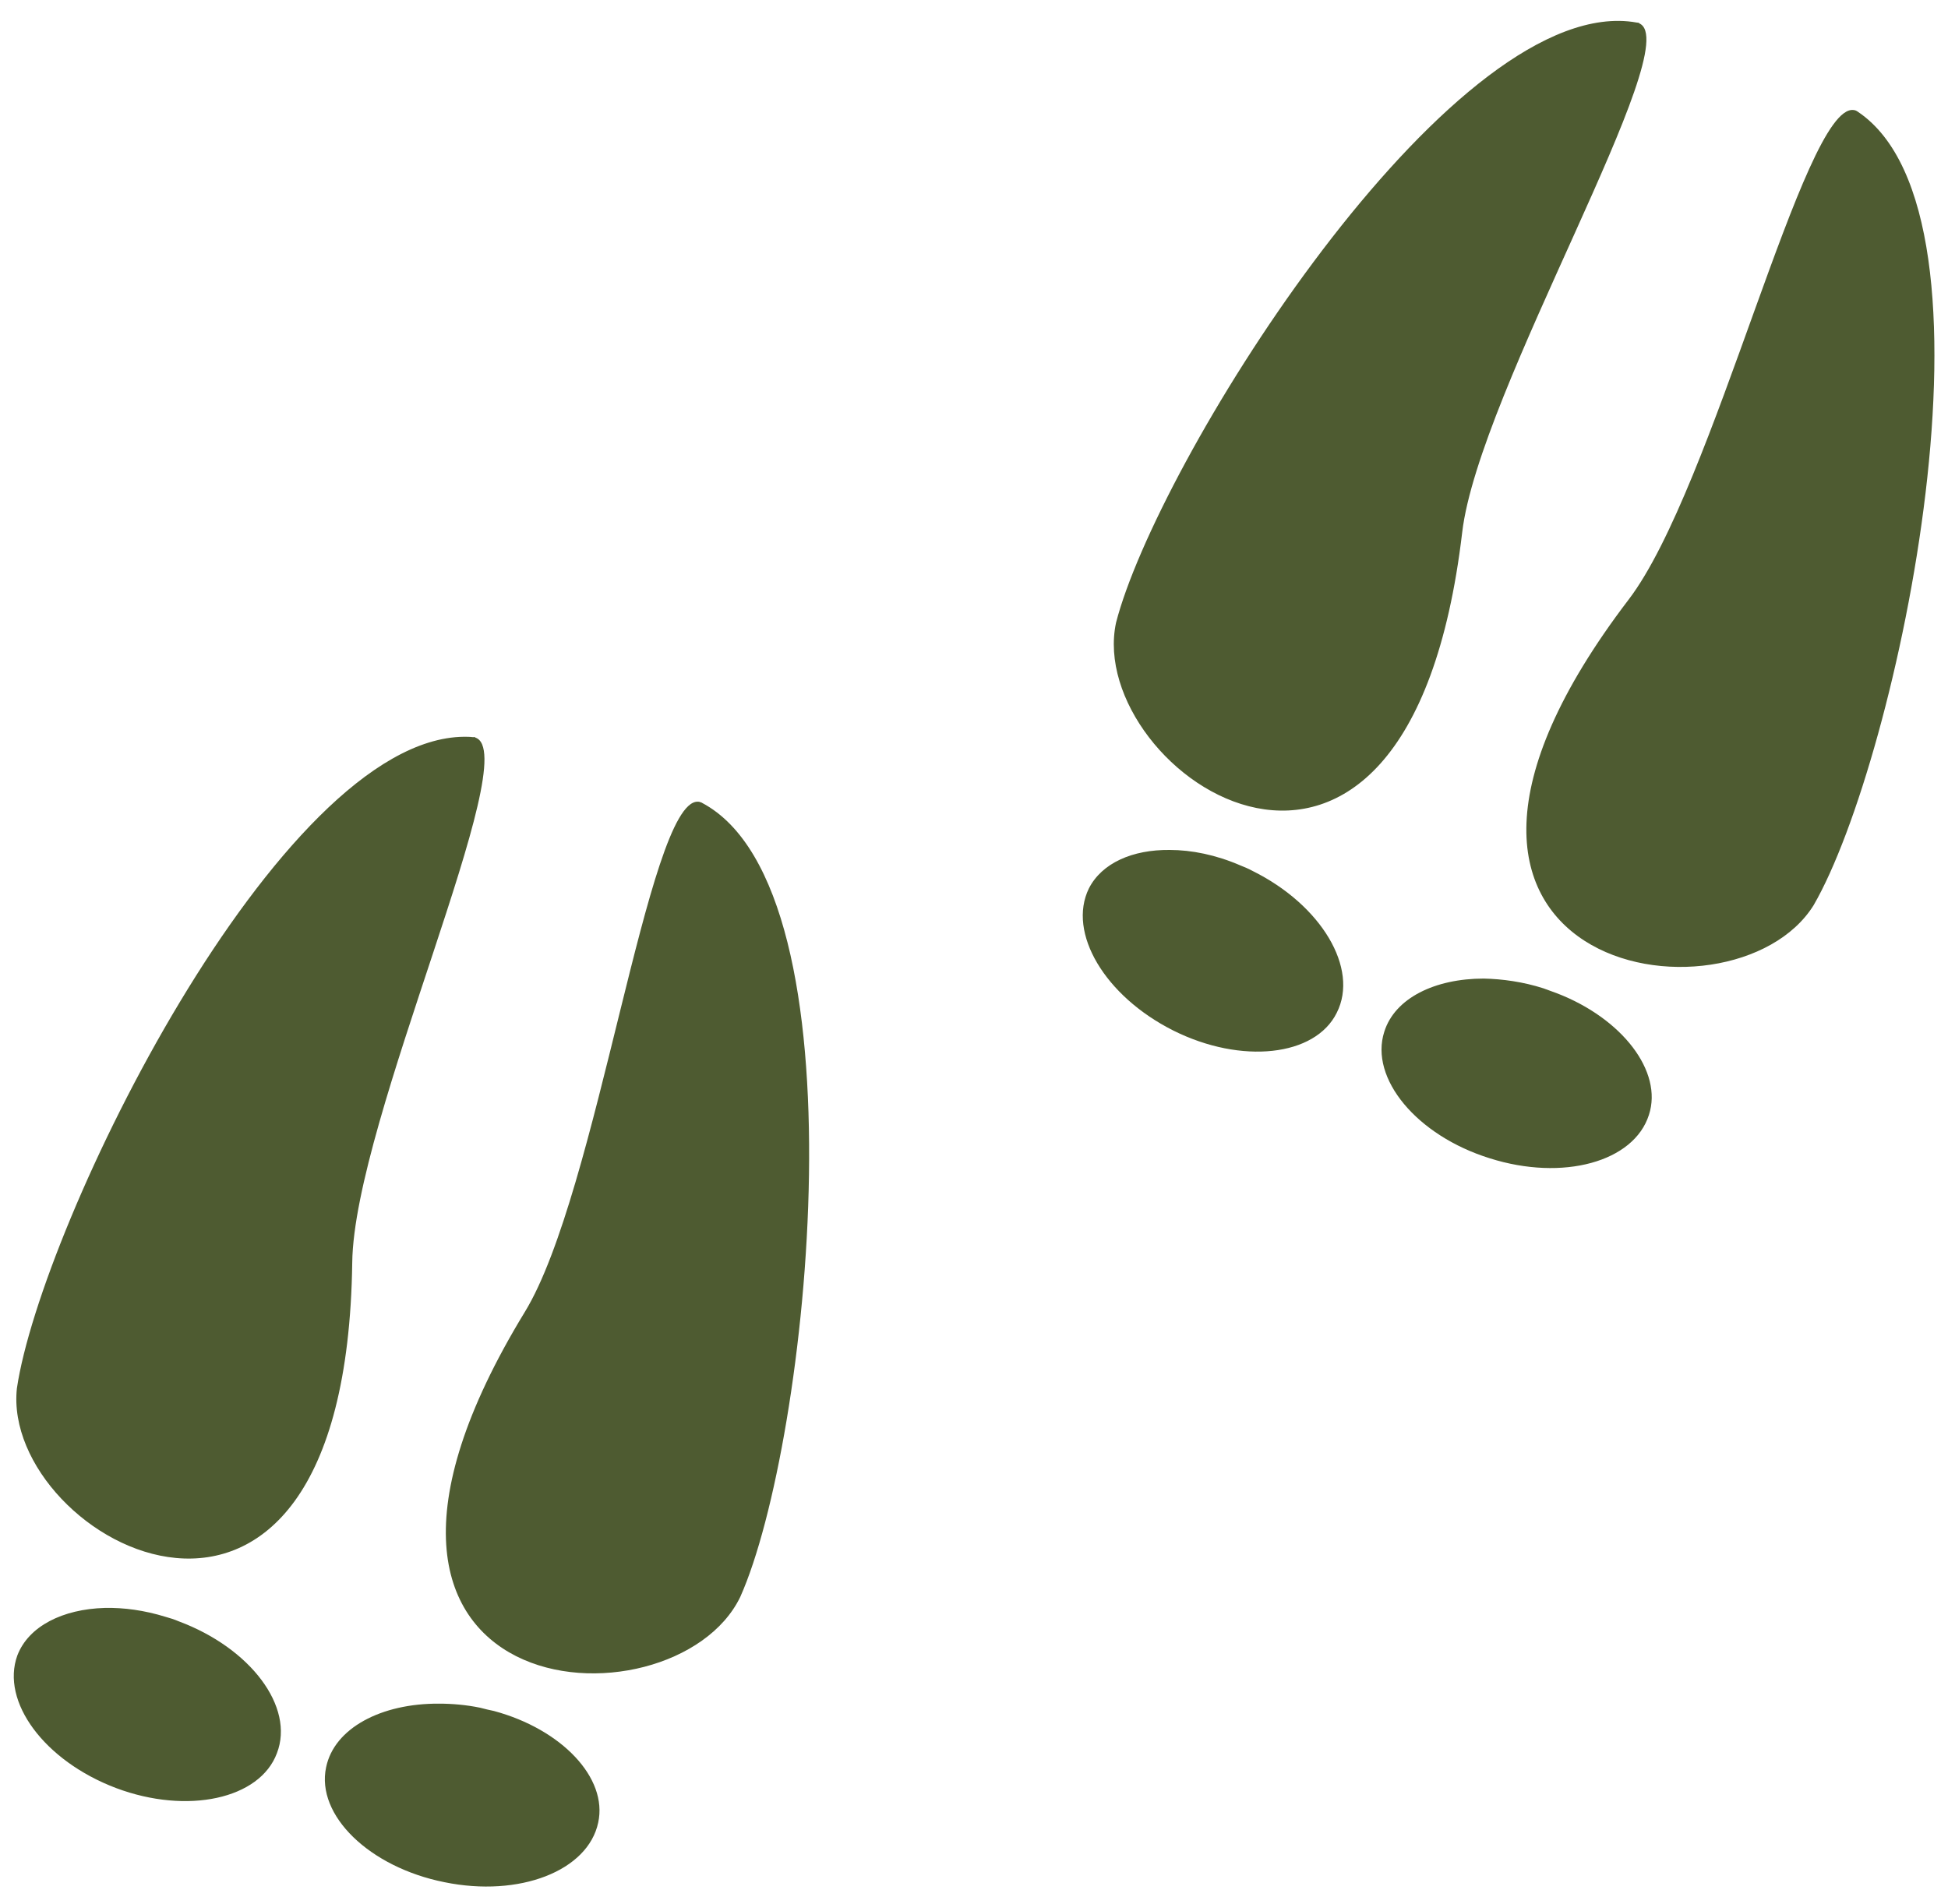 <svg width="45" height="44" viewBox="0 0 45 44" fill="none" xmlns="http://www.w3.org/2000/svg">
<path d="M37.406 0.483C33.141 0.432 26.719 10.741 25.781 14.388C25.041 17.857 32.513 23.032 33.778 12.297C34.163 9.035 38.981 1.017 37.866 0.539V0.53C37.856 0.53 37.837 0.521 37.809 0.521C37.678 0.497 37.538 0.484 37.406 0.483ZM42.816 2.542C41.672 2.407 39.591 11.276 37.622 13.854C31.069 22.451 40.031 23.922 41.897 20.913C43.847 17.538 46.5 4.992 42.919 2.583C42.909 2.574 42.891 2.564 42.872 2.555C42.853 2.546 42.834 2.544 42.816 2.542ZM10.716 17.023C6.438 17.069 0.951 28.282 0.39 32.079C0.012 35.604 7.987 39.972 8.137 29.172C8.175 25.882 12.141 17.407 10.978 17.041V17.032H10.922C10.856 17.023 10.791 17.023 10.716 17.023ZM16.116 18.523C14.963 18.513 13.809 27.56 12.122 30.316C6.491 39.551 15.562 40.085 17.1 36.898C18.694 33.335 20.034 20.576 16.219 18.551C16.209 18.541 16.191 18.541 16.172 18.532C16.153 18.523 16.134 18.523 16.116 18.523ZM27.019 19.638C26.166 19.629 25.453 19.938 25.153 20.529C24.656 21.551 25.519 23.013 27.103 23.81C28.678 24.598 30.384 24.41 30.881 23.398C31.397 22.376 30.525 20.913 28.941 20.126C28.837 20.069 28.744 20.032 28.65 19.994C28.087 19.751 27.525 19.638 27.019 19.638ZM34.275 22.61C33.15 22.61 32.222 23.06 31.978 23.838C31.631 24.916 32.728 26.238 34.416 26.763C36.103 27.297 37.744 26.848 38.091 25.76C38.419 24.757 37.472 23.529 35.962 22.948L35.653 22.835C35.184 22.685 34.706 22.619 34.275 22.61ZM2.42 37.151C1.449 37.179 0.661 37.572 0.401 38.248C0.013 39.316 1.023 40.685 2.681 41.313C4.329 41.932 6.004 41.566 6.397 40.507C6.81 39.438 5.788 38.079 4.127 37.46C4.018 37.413 3.922 37.385 3.824 37.357C3.34 37.207 2.861 37.141 2.42 37.151ZM10.144 39.363C8.812 39.354 7.72 39.926 7.533 40.835C7.298 41.941 8.531 43.141 10.266 43.488C12 43.844 13.584 43.226 13.819 42.11C14.044 41.079 12.975 39.954 11.409 39.532C11.306 39.513 11.203 39.485 11.091 39.457C10.772 39.391 10.444 39.363 10.144 39.363Z" fill="#4E5B31"/>
</svg>
